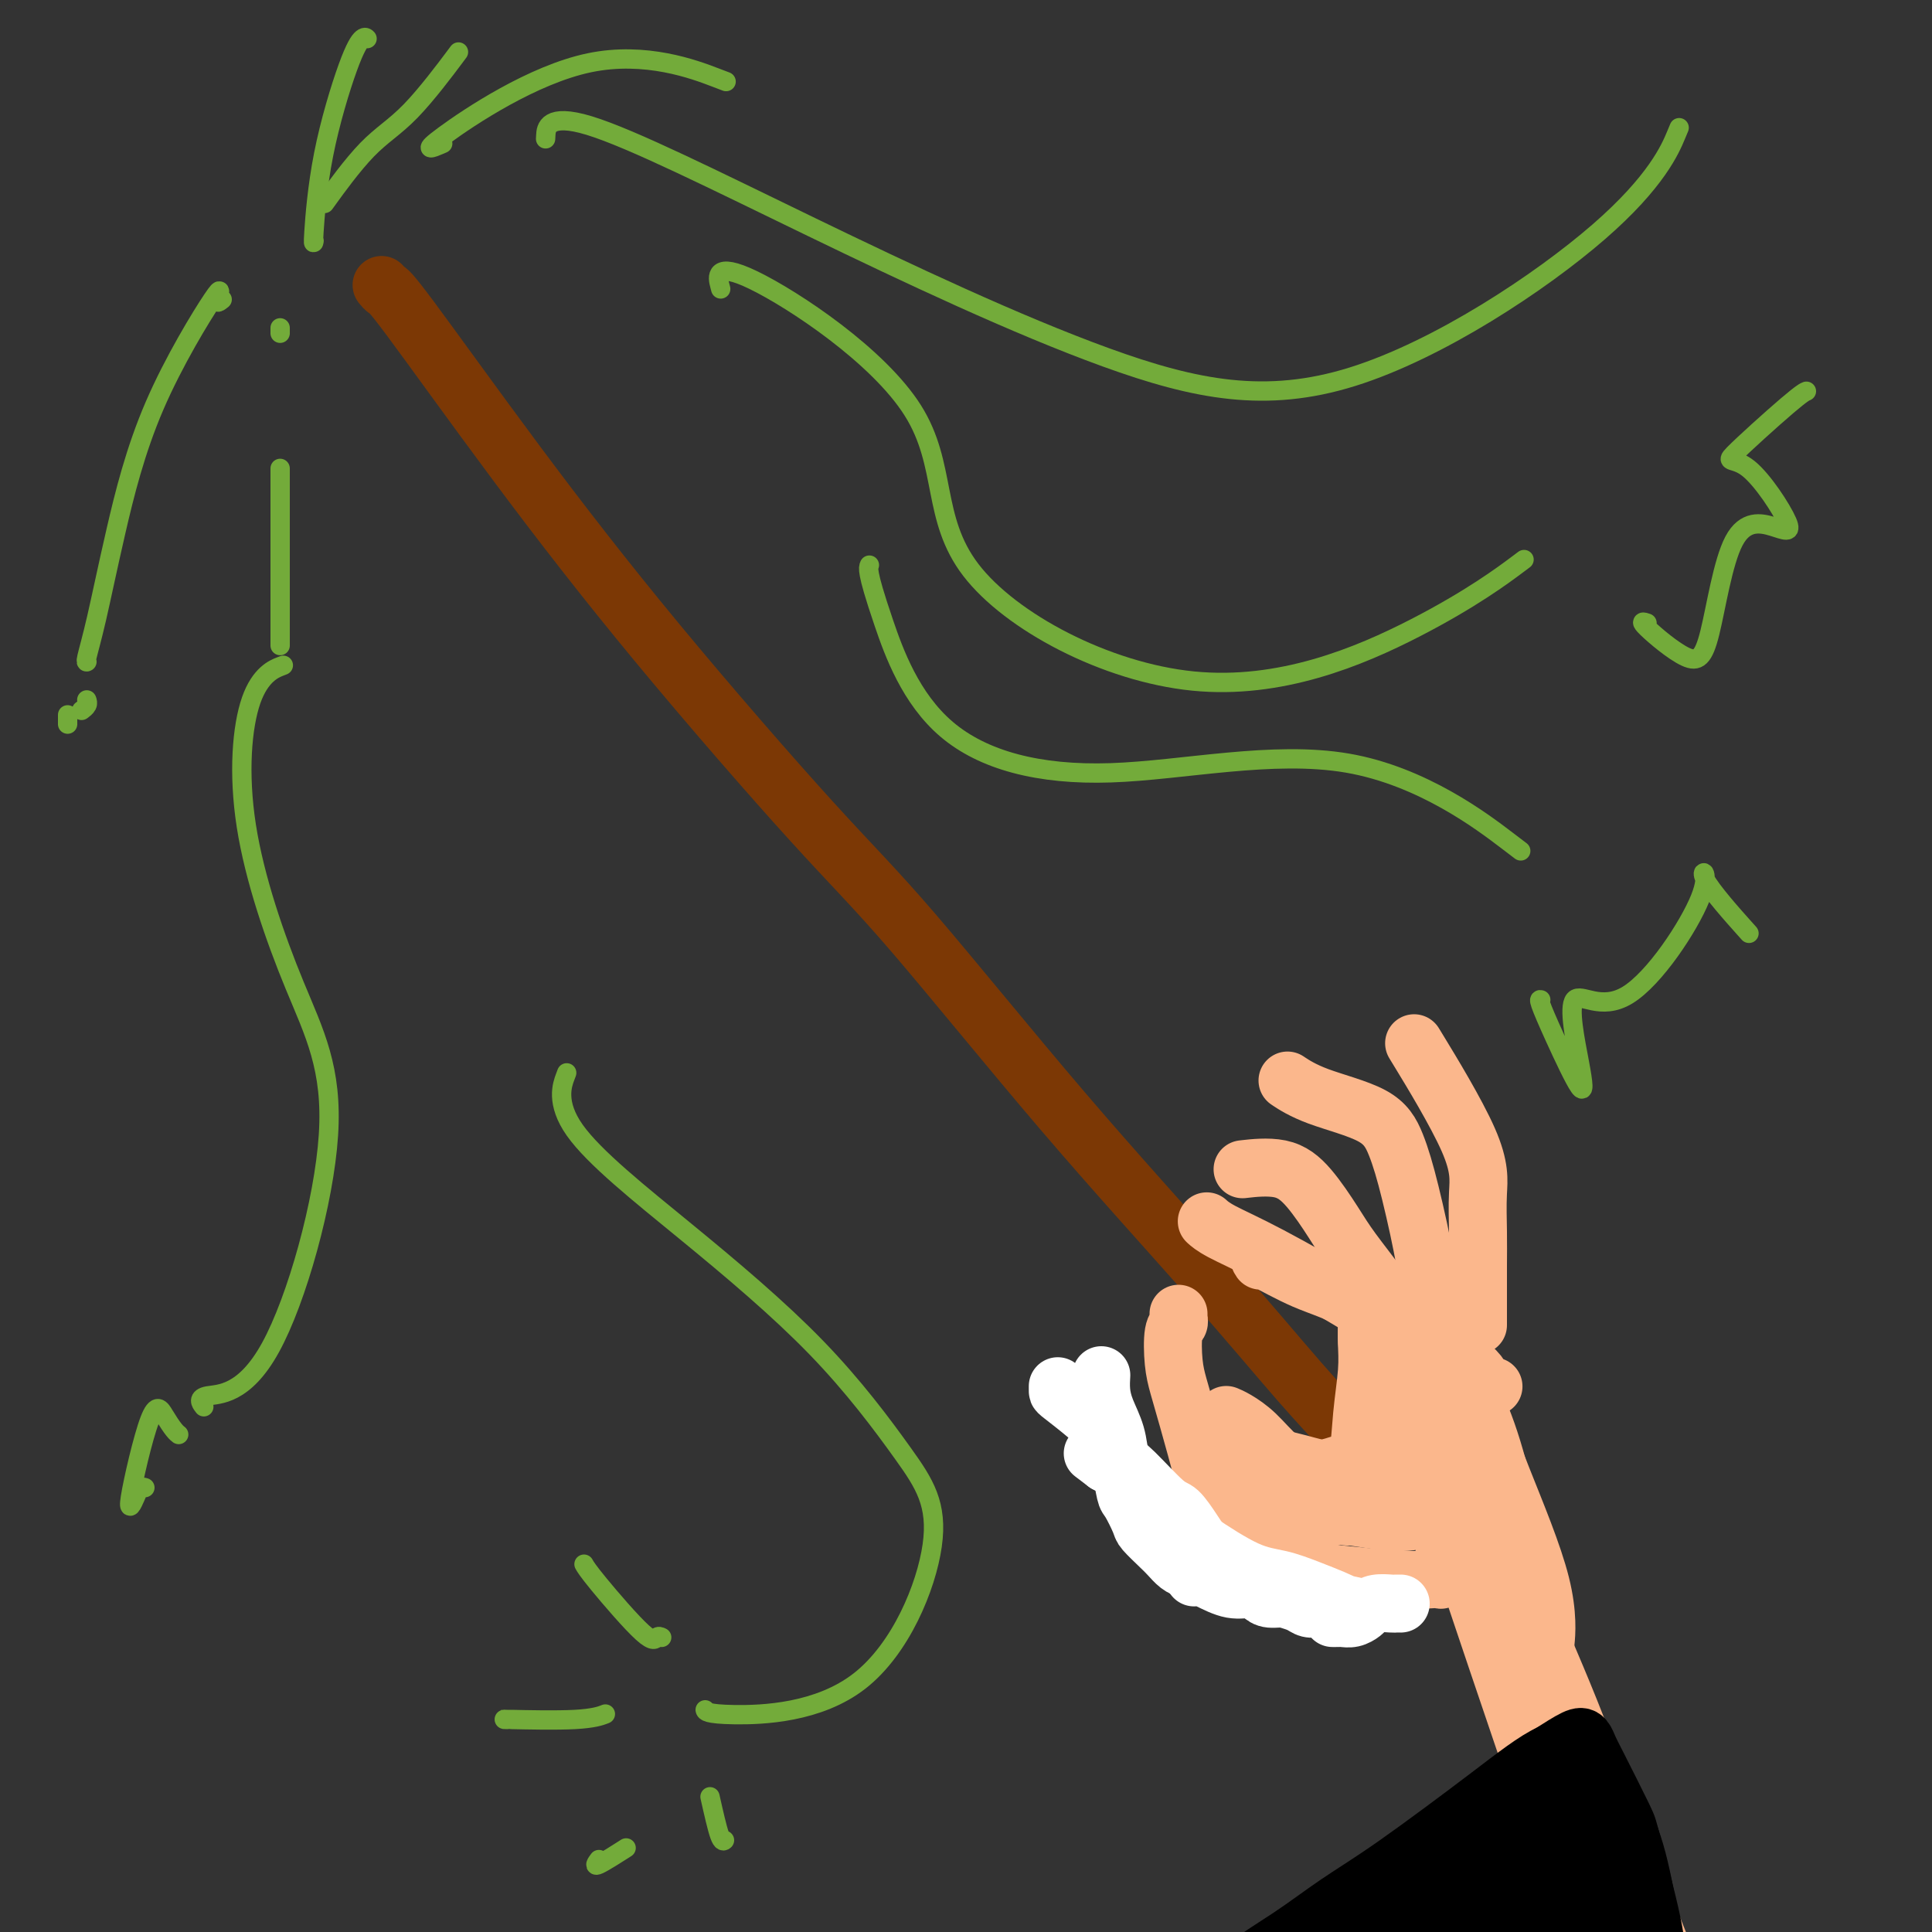 <svg viewBox='0 0 400 400' version='1.1' xmlns='http://www.w3.org/2000/svg' xmlns:xlink='http://www.w3.org/1999/xlink'><rect x="0" y="0" width="400" height="400" fill="#333333" stroke="none"/><g fill='none' stroke='#7C3805' stroke-width='12' stroke-linecap='round' stroke-linejoin='round'><path d='M79,59c0.349,0.424 0.699,0.849 1,1c0.301,0.151 0.554,0.029 5,6c4.446,5.971 13.085,18.035 22,30c8.915,11.965 18.105,23.830 29,37c10.895,13.170 23.496,27.643 32,37c8.504,9.357 12.911,13.598 21,23c8.089,9.402 19.859,23.966 31,37c11.141,13.034 21.651,24.537 30,34c8.349,9.463 14.537,16.887 19,22c4.463,5.113 7.202,7.915 9,10c1.798,2.085 2.657,3.453 3,4c0.343,0.547 0.172,0.274 0,0'/></g>
<g fill='none' stroke='#FBB78C' stroke-width='12' stroke-linecap='round' stroke-linejoin='round'><path d='M244,272c0.008,0.448 0.015,0.895 0,1c-0.015,0.105 -0.054,-0.133 0,0c0.054,0.133 0.201,0.636 0,1c-0.201,0.364 -0.751,0.587 -1,2c-0.249,1.413 -0.198,4.015 0,6c0.198,1.985 0.542,3.354 1,5c0.458,1.646 1.031,3.570 2,7c0.969,3.430 2.335,8.365 3,11c0.665,2.635 0.628,2.971 1,4c0.372,1.029 1.151,2.750 2,4c0.849,1.250 1.767,2.029 3,3c1.233,0.971 2.781,2.135 4,3c1.219,0.865 2.110,1.433 3,2'/><path d='M262,321c3.620,2.718 6.672,3.512 9,4c2.328,0.488 3.934,0.669 7,1c3.066,0.331 7.592,0.813 11,1c3.408,0.187 5.698,0.078 7,0c1.302,-0.078 1.617,-0.124 2,0c0.383,0.124 0.835,0.418 1,-2c0.165,-2.418 0.043,-7.547 0,-12c-0.043,-4.453 -0.009,-8.229 0,-11c0.009,-2.771 -0.008,-4.537 0,-6c0.008,-1.463 0.041,-2.625 0,-4c-0.041,-1.375 -0.154,-2.964 -1,-5c-0.846,-2.036 -2.423,-4.518 -4,-7'/><path d='M294,280c-2.094,-3.039 -4.827,-4.636 -7,-6c-2.173,-1.364 -3.784,-2.495 -8,-5c-4.216,-2.505 -11.037,-6.383 -16,-9c-4.963,-2.617 -8.067,-3.974 -10,-5c-1.933,-1.026 -2.695,-1.722 -3,-2c-0.305,-0.278 -0.152,-0.139 0,0'/><path d='M261,261c-0.272,-0.380 -0.544,-0.761 1,0c1.544,0.761 4.905,2.663 8,4c3.095,1.337 5.926,2.110 12,5c6.074,2.890 15.391,7.898 20,11c4.609,3.102 4.510,4.297 5,5c0.490,0.703 1.569,0.915 2,1c0.431,0.085 0.216,0.042 0,0'/><path d='M297,267c-0.072,0.586 -0.144,1.172 0,1c0.144,-0.172 0.504,-1.101 1,1c0.496,2.101 1.127,7.231 3,12c1.873,4.769 4.986,9.175 8,19c3.014,9.825 5.927,25.068 7,32c1.073,6.932 0.307,5.552 0,5c-0.307,-0.552 -0.153,-0.276 0,0'/><path d='M305,289c-0.445,-0.818 -0.890,-1.636 0,1c0.890,2.636 3.115,8.727 6,16c2.885,7.273 6.431,15.727 8,22c1.569,6.273 1.163,10.364 1,12c-0.163,1.636 -0.081,0.818 0,0'/><path d='M303,322c-0.340,-0.619 -0.679,-1.238 0,1c0.679,2.238 2.378,7.332 7,21c4.622,13.668 12.167,35.911 17,50c4.833,14.089 6.955,20.024 8,23c1.045,2.976 1.013,2.993 1,3c-0.013,0.007 -0.006,0.003 0,0'/><path d='M305,326c-0.161,-0.143 -0.323,-0.286 0,0c0.323,0.286 1.130,1.000 3,6c1.870,5.000 4.802,14.285 9,24c4.198,9.715 9.661,19.860 14,30c4.339,10.140 7.555,20.275 10,29c2.445,8.725 4.120,16.041 5,19c0.880,2.959 0.966,1.560 1,1c0.034,-0.560 0.017,-0.280 0,0'/><path d='M307,320c0.054,-0.962 0.107,-1.923 1,1c0.893,2.923 2.625,9.732 5,17c2.375,7.268 5.393,14.995 9,25c3.607,10.005 7.804,22.289 12,34c4.196,11.711 8.393,22.850 11,30c2.607,7.150 3.625,10.309 4,12c0.375,1.691 0.107,1.912 0,2c-0.107,0.088 -0.054,0.044 0,0'/><path d='M307,323c-0.083,-0.030 -0.166,-0.060 0,0c0.166,0.060 0.583,0.211 1,0c0.417,-0.211 0.836,-0.784 2,0c1.164,0.784 3.073,2.923 4,5c0.927,2.077 0.872,4.090 4,13c3.128,8.910 9.440,24.716 14,37c4.560,12.284 7.366,21.045 10,29c2.634,7.955 5.094,15.103 6,18c0.906,2.897 0.259,1.542 0,1c-0.259,-0.542 -0.129,-0.271 0,0'/><path d='M309,309c-0.024,0.167 -0.048,0.334 0,1c0.048,0.666 0.167,1.832 1,5c0.833,3.168 2.381,8.339 5,15c2.619,6.661 6.310,14.813 10,24c3.690,9.187 7.378,19.409 11,29c3.622,9.591 7.177,18.550 11,28c3.823,9.450 7.914,19.390 11,27c3.086,7.610 5.167,12.888 6,15c0.833,2.112 0.416,1.056 0,0'/></g>
<g fill='none' stroke='#000000' stroke-width='12' stroke-linecap='round' stroke-linejoin='round'><path d='M290,390c0.033,-0.107 0.067,-0.214 0,0c-0.067,0.214 -0.234,0.748 3,0c3.234,-0.748 9.867,-2.779 14,-5c4.133,-2.221 5.764,-4.632 8,-7c2.236,-2.368 5.076,-4.691 7,-6c1.924,-1.309 2.933,-1.602 4,-2c1.067,-0.398 2.194,-0.899 3,-1c0.806,-0.101 1.292,0.199 3,2c1.708,1.801 4.640,5.102 7,14c2.360,8.898 4.149,23.393 5,31c0.851,7.607 0.764,8.328 1,12c0.236,3.672 0.794,10.296 1,13c0.206,2.704 0.059,1.487 0,1c-0.059,-0.487 -0.029,-0.243 0,0'/><path d='M288,389c-0.062,-0.088 -0.124,-0.175 0,0c0.124,0.175 0.435,0.614 1,2c0.565,1.386 1.383,3.719 3,8c1.617,4.281 4.033,10.509 5,13c0.967,2.491 0.483,1.246 0,0'/><path d='M304,385c-0.234,-0.635 -0.469,-1.270 0,0c0.469,1.270 1.641,4.443 3,8c1.359,3.557 2.904,7.496 4,10c1.096,2.504 1.742,3.573 2,4c0.258,0.427 0.129,0.214 0,0'/><path d='M305,389c-0.077,-0.032 -0.153,-0.064 0,0c0.153,0.064 0.536,0.223 1,2c0.464,1.777 1.010,5.171 2,8c0.990,2.829 2.426,5.094 3,6c0.574,0.906 0.287,0.453 0,0'/><path d='M292,395c-0.303,-0.009 -0.606,-0.018 0,0c0.606,0.018 2.122,0.062 5,-1c2.878,-1.062 7.119,-3.230 10,-5c2.881,-1.770 4.404,-3.143 7,-6c2.596,-2.857 6.266,-7.200 8,-9c1.734,-1.800 1.533,-1.059 2,-1c0.467,0.059 1.601,-0.564 2,-1c0.399,-0.436 0.064,-0.686 0,0c-0.064,0.686 0.142,2.308 0,4c-0.142,1.692 -0.632,3.453 -1,5c-0.368,1.547 -0.614,2.878 -1,4c-0.386,1.122 -0.912,2.033 -1,3c-0.088,0.967 0.260,1.991 -1,1c-1.260,-0.991 -4.130,-3.995 -7,-7'/><path d='M315,382c-1.897,-1.689 -2.638,-2.913 -3,-4c-0.362,-1.087 -0.343,-2.039 -1,-2c-0.657,0.039 -1.990,1.069 -4,5c-2.010,3.931 -4.697,10.764 -6,15c-1.303,4.236 -1.221,5.876 -1,7c0.221,1.124 0.580,1.731 2,1c1.420,-0.731 3.901,-2.800 6,-5c2.099,-2.200 3.816,-4.531 5,-6c1.184,-1.469 1.834,-2.076 3,-3c1.166,-0.924 2.849,-2.165 5,-3c2.151,-0.835 4.772,-1.263 7,1c2.228,2.263 4.065,7.218 5,10c0.935,2.782 0.967,3.391 1,4'/><path d='M334,402c0.957,2.577 0.348,2.019 -1,0c-1.348,-2.019 -3.437,-5.501 -5,-8c-1.563,-2.499 -2.600,-4.016 -4,-5c-1.400,-0.984 -3.162,-1.437 -5,-1c-1.838,0.437 -3.753,1.762 -6,5c-2.247,3.238 -4.826,8.388 -6,11c-1.174,2.612 -0.943,2.687 -1,3c-0.057,0.313 -0.402,0.866 0,0c0.402,-0.866 1.551,-3.150 4,-6c2.449,-2.850 6.198,-6.267 9,-7c2.802,-0.733 4.658,1.219 6,3c1.342,1.781 2.171,3.390 3,5'/><path d='M328,402c1.696,1.440 1.436,1.041 1,1c-0.436,-0.041 -1.046,0.277 -2,-2c-0.954,-2.277 -2.250,-7.150 -3,-10c-0.750,-2.850 -0.953,-3.676 -1,-6c-0.047,-2.324 0.063,-6.146 0,-8c-0.063,-1.854 -0.300,-1.740 0,-1c0.300,0.740 1.137,2.106 3,7c1.863,4.894 4.752,13.315 6,17c1.248,3.685 0.857,2.634 1,3c0.143,0.366 0.822,2.150 0,0c-0.822,-2.150 -3.144,-8.233 -4,-12c-0.856,-3.767 -0.244,-5.219 0,-6c0.244,-0.781 0.122,-0.890 0,-1'/><path d='M329,384c-0.049,-2.854 1.828,-0.490 4,3c2.172,3.490 4.638,8.107 6,11c1.362,2.893 1.619,4.063 2,6c0.381,1.937 0.887,4.642 1,6c0.113,1.358 -0.165,1.371 0,1c0.165,-0.371 0.773,-1.125 1,-3c0.227,-1.875 0.072,-4.872 -1,-10c-1.072,-5.128 -3.060,-12.386 -4,-16c-0.940,-3.614 -0.830,-3.583 -2,-6c-1.170,-2.417 -3.620,-7.280 -5,-10c-1.380,-2.720 -1.689,-3.296 -2,-4c-0.311,-0.704 -0.622,-1.536 -1,-2c-0.378,-0.464 -0.822,-0.561 -2,0c-1.178,0.561 -3.089,1.781 -5,3'/><path d='M321,363c-3.190,1.449 -7.166,4.572 -13,9c-5.834,4.428 -13.525,10.160 -19,14c-5.475,3.840 -8.735,5.786 -12,8c-3.265,2.214 -6.535,4.695 -10,7c-3.465,2.305 -7.125,4.435 -10,7c-2.875,2.565 -4.967,5.564 -6,7c-1.033,1.436 -1.009,1.310 -1,1c0.009,-0.310 0.003,-0.803 0,-1c-0.003,-0.197 -0.001,-0.099 0,0'/><path d='M290,395c0.149,0.041 0.297,0.083 0,0c-0.297,-0.083 -1.040,-0.289 -3,0c-1.960,0.289 -5.139,1.074 -9,3c-3.861,1.926 -8.405,4.993 -11,7c-2.595,2.007 -3.242,2.953 -4,4c-0.758,1.047 -1.629,2.193 0,2c1.629,-0.193 5.757,-1.726 9,-3c3.243,-1.274 5.601,-2.290 8,-3c2.399,-0.710 4.838,-1.114 6,-1c1.162,0.114 1.046,0.747 1,1c-0.046,0.253 -0.023,0.127 0,0'/></g>
<g fill='none' stroke='#73AB3A' stroke-width='4' stroke-linecap='round' stroke-linejoin='round'><path d='M113,28c-0.036,0.667 -0.071,1.335 0,0c0.071,-1.335 0.249,-4.671 9,-2c8.751,2.671 26.076,11.351 46,21c19.924,9.649 42.446,20.268 61,27c18.554,6.732 33.138,9.578 51,4c17.862,-5.578 39.001,-19.579 51,-30c11.999,-10.421 14.857,-17.263 16,-20c1.143,-2.737 0.572,-1.368 0,0'/><path d='M58,138c0.588,-0.229 1.176,-0.458 0,0c-1.176,0.458 -4.117,1.601 -6,7c-1.883,5.399 -2.709,15.052 -1,26c1.709,10.948 5.954,23.190 10,33c4.046,9.810 7.894,17.190 7,31c-0.894,13.810 -6.528,34.052 -12,44c-5.472,9.948 -10.781,9.601 -13,10c-2.219,0.399 -1.348,1.542 -1,2c0.348,0.458 0.174,0.229 0,0'/><path d='M149,59c0.188,0.719 0.375,1.438 0,0c-0.375,-1.438 -1.314,-5.031 7,-1c8.314,4.031 25.880,15.688 33,27c7.120,11.312 3.795,22.280 12,33c8.205,10.720 27.942,21.193 46,23c18.058,1.807 34.439,-5.052 46,-11c11.561,-5.948 18.303,-10.985 21,-13c2.697,-2.015 1.348,-1.007 0,0'/><path d='M117,223c0.286,-0.763 0.573,-1.525 0,0c-0.573,1.525 -2.004,5.339 2,11c4.004,5.661 13.444,13.169 23,21c9.556,7.831 19.230,15.984 27,24c7.770,8.016 13.637,15.896 18,22c4.363,6.104 7.222,10.434 6,19c-1.222,8.566 -6.523,21.368 -15,28c-8.477,6.632 -20.128,7.093 -26,7c-5.872,-0.093 -5.963,-0.741 -6,-1c-0.037,-0.259 -0.018,-0.130 0,0'/><path d='M137,339c-0.332,-0.158 -0.663,-0.316 -1,0c-0.337,0.316 -0.678,1.105 -3,-1c-2.322,-2.105 -6.625,-7.105 -9,-10c-2.375,-2.895 -2.821,-3.684 -3,-4c-0.179,-0.316 -0.089,-0.158 0,0'/><path d='M105,356c-0.869,-0.030 -1.738,-0.060 1,0c2.738,0.060 9.083,0.208 13,0c3.917,-0.208 5.405,-0.774 6,-1c0.595,-0.226 0.298,-0.113 0,0'/><path d='M124,385c-0.556,0.756 -1.111,1.511 0,1c1.111,-0.511 3.889,-2.289 5,-3c1.111,-0.711 0.556,-0.356 0,0'/><path d='M147,372c0.733,3.267 1.467,6.533 2,8c0.533,1.467 0.867,1.133 1,1c0.133,-0.133 0.067,-0.067 0,0'/><path d='M341,129c-0.780,-0.262 -1.561,-0.523 0,1c1.561,1.523 5.462,4.832 8,6c2.538,1.168 3.713,0.195 5,-5c1.287,-5.195 2.685,-14.612 5,-19c2.315,-4.388 5.548,-3.746 8,-3c2.452,0.746 4.125,1.597 3,-1c-1.125,-2.597 -5.047,-8.644 -8,-11c-2.953,-2.356 -4.936,-1.023 -3,-3c1.936,-1.977 7.790,-7.263 11,-10c3.210,-2.737 3.774,-2.925 4,-3c0.226,-0.075 0.113,-0.038 0,0'/><path d='M180,117c-0.134,0.294 -0.268,0.587 0,2c0.268,1.413 0.938,3.944 3,10c2.062,6.056 5.517,15.637 13,22c7.483,6.363 18.996,9.510 34,9c15.004,-0.510 33.501,-4.676 49,-2c15.499,2.676 28.000,12.193 33,16c5.000,3.807 2.500,1.903 0,0'/><path d='M319,207c-0.194,-0.057 -0.388,-0.113 0,1c0.388,1.113 1.360,3.396 3,7c1.640,3.604 3.950,8.529 5,10c1.050,1.471 0.840,-0.512 0,-5c-0.840,-4.488 -2.311,-11.481 -1,-13c1.311,-1.519 5.404,2.435 11,-1c5.596,-3.435 12.696,-14.261 15,-20c2.304,-5.739 -0.187,-6.391 1,-4c1.187,2.391 6.054,7.826 8,10c1.946,2.174 0.973,1.087 0,0'/><path d='M30,308c-0.367,-0.100 -0.733,-0.200 -1,0c-0.267,0.200 -0.433,0.701 -1,2c-0.567,1.299 -1.535,3.395 -1,0c0.535,-3.395 2.574,-12.283 4,-16c1.426,-3.717 2.238,-2.264 3,-1c0.762,1.264 1.474,2.340 2,3c0.526,0.660 0.864,0.903 1,1c0.136,0.097 0.068,0.049 0,0'/><path d='M46,62c-0.616,0.491 -1.232,0.982 -1,0c0.232,-0.982 1.312,-3.436 -1,0c-2.312,3.436 -8.017,12.763 -12,22c-3.983,9.237 -6.244,18.384 -8,26c-1.756,7.616 -3.007,13.701 -4,18c-0.993,4.299 -1.729,6.811 -2,8c-0.271,1.189 -0.077,1.054 0,1c0.077,-0.054 0.039,-0.027 0,0'/><path d='M18,145c-0.030,-0.083 -0.060,-0.167 0,0c0.060,0.167 0.208,0.583 0,1c-0.208,0.417 -0.774,0.833 -1,1c-0.226,0.167 -0.113,0.083 0,0'/><path d='M14,148c0.000,0.279 0.000,0.558 0,1c0.000,0.442 0.000,1.046 0,1c0.000,-0.046 0.000,-0.743 0,-1c-0.000,-0.257 0.000,-0.073 0,0c0.000,0.073 0.000,0.037 0,0'/><path d='M65,50c0.026,-0.126 0.052,-0.251 0,0c-0.052,0.251 -0.182,0.880 0,-2c0.182,-2.880 0.676,-9.269 2,-16c1.324,-6.731 3.479,-13.804 5,-18c1.521,-4.196 2.410,-5.514 3,-6c0.590,-0.486 0.883,-0.139 1,0c0.117,0.139 0.059,0.069 0,0'/><path d='M68,41c-0.705,0.978 -1.410,1.955 0,0c1.410,-1.955 4.935,-6.844 8,-10c3.065,-3.156 5.671,-4.581 9,-8c3.329,-3.419 7.380,-8.834 9,-11c1.620,-2.166 0.810,-1.083 0,0'/><path d='M91,30c0.589,-0.252 1.177,-0.504 0,0c-1.177,0.504 -4.120,1.764 1,-2c5.120,-3.764 18.301,-12.552 30,-15c11.699,-2.448 21.914,1.443 26,3c4.086,1.557 2.043,0.778 0,0'/><path d='M58,68c0.000,-0.111 0.000,-0.222 0,0c0.000,0.222 0.000,0.778 0,1c0.000,0.222 0.000,0.111 0,0'/><path d='M58,100c0.000,-2.800 0.000,-5.600 0,1c0.000,6.600 0.000,22.600 0,29c0.000,6.400 0.000,3.200 0,0'/></g>
<g fill='none' stroke='#FBB78C' stroke-width='12' stroke-linecap='round' stroke-linejoin='round'><path d='M298,275c0.215,0.139 0.431,0.279 0,-1c-0.431,-1.279 -1.508,-3.976 -2,-6c-0.492,-2.024 -0.398,-3.374 -1,-7c-0.602,-3.626 -1.899,-9.529 -3,-14c-1.101,-4.471 -2.005,-7.510 -3,-10c-0.995,-2.490 -2.081,-4.430 -5,-6c-2.919,-1.570 -7.670,-2.769 -11,-4c-3.330,-1.231 -5.237,-2.495 -6,-3c-0.763,-0.505 -0.381,-0.253 0,0'/><path d='M306,274c0.000,-0.106 0.000,-0.213 0,0c-0.000,0.213 -0.001,0.745 0,0c0.001,-0.745 0.003,-2.766 0,-5c-0.003,-2.234 -0.010,-4.682 0,-7c0.010,-2.318 0.036,-4.505 0,-7c-0.036,-2.495 -0.133,-5.298 0,-8c0.133,-2.702 0.497,-5.304 -2,-11c-2.497,-5.696 -7.856,-14.484 -10,-18c-2.144,-3.516 -1.072,-1.758 0,0'/><path d='M289,273c0.182,-0.063 0.363,-0.127 0,-1c-0.363,-0.873 -1.272,-2.557 -3,-5c-1.728,-2.443 -4.275,-5.646 -6,-8c-1.725,-2.354 -2.628,-3.860 -4,-6c-1.372,-2.140 -3.213,-4.914 -5,-7c-1.787,-2.086 -3.520,-3.485 -6,-4c-2.480,-0.515 -5.709,-0.147 -7,0c-1.291,0.147 -0.646,0.074 0,0'/><path d='M257,301c-0.217,-0.296 -0.433,-0.592 0,0c0.433,0.592 1.517,2.071 3,4c1.483,1.929 3.365,4.309 6,6c2.635,1.691 6.023,2.692 8,3c1.977,0.308 2.544,-0.077 4,-1c1.456,-0.923 3.802,-2.383 6,-4c2.198,-1.617 4.249,-3.390 6,-6c1.751,-2.610 3.201,-6.056 4,-8c0.799,-1.944 0.946,-2.387 1,-3c0.054,-0.613 0.015,-1.396 0,-2c-0.015,-0.604 -0.004,-1.030 0,-1c0.004,0.030 0.002,0.515 0,1'/><path d='M295,290c0.841,-1.521 0.444,1.177 0,3c-0.444,1.823 -0.933,2.772 -1,4c-0.067,1.228 0.290,2.734 0,4c-0.290,1.266 -1.227,2.291 -2,3c-0.773,0.709 -1.383,1.102 -3,2c-1.617,0.898 -4.243,2.302 -6,3c-1.757,0.698 -2.646,0.692 -4,1c-1.354,0.308 -3.175,0.930 -6,0c-2.825,-0.930 -6.655,-3.412 -9,-5c-2.345,-1.588 -3.206,-2.281 -4,-3c-0.794,-0.719 -1.521,-1.463 -2,-2c-0.479,-0.537 -0.708,-0.868 -1,-1c-0.292,-0.132 -0.646,-0.066 -1,0'/><path d='M256,299c-2.445,-1.753 -0.059,-0.637 1,0c1.059,0.637 0.790,0.794 1,1c0.210,0.206 0.900,0.460 3,1c2.100,0.540 5.609,1.366 8,2c2.391,0.634 3.664,1.077 5,1c1.336,-0.077 2.736,-0.673 4,-1c1.264,-0.327 2.391,-0.385 3,-2c0.609,-1.615 0.699,-4.787 1,-8c0.301,-3.213 0.813,-6.466 1,-9c0.187,-2.534 0.050,-4.349 0,-6c-0.050,-1.651 -0.014,-3.137 0,-4c0.014,-0.863 0.004,-1.104 0,-1c-0.004,0.104 -0.002,0.552 0,1'/><path d='M283,274c0.277,-3.660 -0.032,0.691 0,3c0.032,2.309 0.403,2.577 1,4c0.597,1.423 1.420,3.999 2,6c0.580,2.001 0.916,3.425 1,6c0.084,2.575 -0.083,6.301 0,8c0.083,1.699 0.415,1.370 0,3c-0.415,1.630 -1.576,5.217 -2,7c-0.424,1.783 -0.111,1.761 0,2c0.111,0.239 0.022,0.738 0,1c-0.022,0.262 0.025,0.287 0,-1c-0.025,-1.287 -0.122,-3.885 0,-6c0.122,-2.115 0.463,-3.747 1,-6c0.537,-2.253 1.268,-5.126 2,-8'/><path d='M288,293c0.482,-3.361 0.186,-1.265 0,-1c-0.186,0.265 -0.261,-1.303 0,0c0.261,1.303 0.859,5.476 1,8c0.141,2.524 -0.175,3.397 -1,5c-0.825,1.603 -2.159,3.935 -3,5c-0.841,1.065 -1.190,0.861 -3,0c-1.810,-0.861 -5.083,-2.381 -7,-3c-1.917,-0.619 -2.479,-0.338 -4,-1c-1.521,-0.662 -4.001,-2.269 -6,-4c-1.999,-1.731 -3.516,-3.588 -5,-5c-1.484,-1.412 -2.934,-2.378 -4,-3c-1.066,-0.622 -1.749,-0.898 -2,-1c-0.251,-0.102 -0.072,-0.029 0,0c0.072,0.029 0.036,0.015 0,0'/><path d='M279,314c-0.238,-0.109 -0.477,-0.219 1,0c1.477,0.219 4.669,0.766 7,1c2.331,0.234 3.801,0.154 5,0c1.199,-0.154 2.125,-0.381 3,-1c0.875,-0.619 1.697,-1.628 2,-2c0.303,-0.372 0.087,-0.106 0,0c-0.087,0.106 -0.043,0.053 0,0'/></g>
<g fill='none' stroke='#FFFFFF' stroke-width='12' stroke-linecap='round' stroke-linejoin='round'><path d='M228,285c0.016,-0.249 0.032,-0.499 0,0c-0.032,0.499 -0.110,1.745 0,3c0.110,1.255 0.410,2.518 1,4c0.590,1.482 1.472,3.181 2,5c0.528,1.819 0.703,3.756 1,6c0.297,2.244 0.716,4.793 1,6c0.284,1.207 0.432,1.072 1,2c0.568,0.928 1.556,2.921 2,4c0.444,1.079 0.346,1.245 1,2c0.654,0.755 2.062,2.099 3,3c0.938,0.901 1.406,1.358 2,2c0.594,0.642 1.312,1.469 2,2c0.688,0.531 1.344,0.765 2,1'/><path d='M246,325c2.121,2.674 0.925,1.360 1,1c0.075,-0.360 1.422,0.233 3,1c1.578,0.767 3.387,1.707 5,2c1.613,0.293 3.030,-0.061 4,0c0.970,0.061 1.493,0.538 2,1c0.507,0.462 0.999,0.908 2,1c1.001,0.092 2.509,-0.172 4,0c1.491,0.172 2.963,0.778 4,1c1.037,0.222 1.640,0.059 2,0c0.360,-0.059 0.478,-0.016 1,0c0.522,0.016 1.448,0.004 2,0c0.552,-0.004 0.729,-0.001 1,0c0.271,0.001 0.635,0.001 1,0'/><path d='M278,332c4.934,1.073 1.270,0.256 0,0c-1.270,-0.256 -0.144,0.048 0,0c0.144,-0.048 -0.693,-0.448 -2,-1c-1.307,-0.552 -3.084,-1.257 -5,-2c-1.916,-0.743 -3.972,-1.525 -6,-2c-2.028,-0.475 -4.028,-0.644 -7,-2c-2.972,-1.356 -6.917,-3.900 -10,-6c-3.083,-2.100 -5.304,-3.756 -7,-5c-1.696,-1.244 -2.867,-2.076 -4,-3c-1.133,-0.924 -2.228,-1.941 -3,-3c-0.772,-1.059 -1.221,-2.160 -2,-3c-0.779,-0.840 -1.890,-1.420 -3,-2'/><path d='M229,303c-4.833,-3.667 -2.417,-1.833 0,0'/><path d='M219,287c0.001,0.398 0.003,0.796 0,1c-0.003,0.204 -0.009,0.214 1,1c1.009,0.786 3.033,2.347 5,4c1.967,1.653 3.877,3.396 5,5c1.123,1.604 1.459,3.068 2,4c0.541,0.932 1.288,1.330 3,3c1.712,1.670 4.390,4.610 6,6c1.610,1.390 2.153,1.228 3,2c0.847,0.772 1.997,2.477 3,4c1.003,1.523 1.858,2.864 3,4c1.142,1.136 2.571,2.068 4,3'/><path d='M254,324c6.290,6.191 4.515,3.168 4,2c-0.515,-1.168 0.231,-0.482 1,0c0.769,0.482 1.561,0.759 2,1c0.439,0.241 0.526,0.447 1,1c0.474,0.553 1.335,1.455 2,2c0.665,0.545 1.133,0.735 2,1c0.867,0.265 2.134,0.607 3,1c0.866,0.393 1.331,0.837 2,1c0.669,0.163 1.541,0.044 2,0c0.459,-0.044 0.504,-0.012 1,0c0.496,0.012 1.442,0.003 2,0c0.558,-0.003 0.727,-0.001 1,0c0.273,0.001 0.649,0.000 1,0c0.351,-0.000 0.675,-0.000 1,0'/><path d='M279,333c4.090,1.388 1.814,0.358 1,0c-0.814,-0.358 -0.166,-0.043 0,0c0.166,0.043 -0.151,-0.184 0,0c0.151,0.184 0.772,0.780 1,1c0.228,0.220 0.065,0.063 0,0c-0.065,-0.063 -0.033,-0.031 0,0'/><path d='M276,335c-0.095,-0.002 -0.190,-0.004 0,0c0.190,0.004 0.666,0.012 1,0c0.334,-0.012 0.525,-0.046 1,0c0.475,0.046 1.234,0.170 2,0c0.766,-0.170 1.539,-0.634 2,-1c0.461,-0.366 0.611,-0.634 1,-1c0.389,-0.366 1.019,-0.830 2,-1c0.981,-0.170 2.315,-0.046 3,0c0.685,0.046 0.723,0.012 1,0c0.277,-0.012 0.793,-0.004 1,0c0.207,0.004 0.103,0.002 0,0'/></g>
</svg>